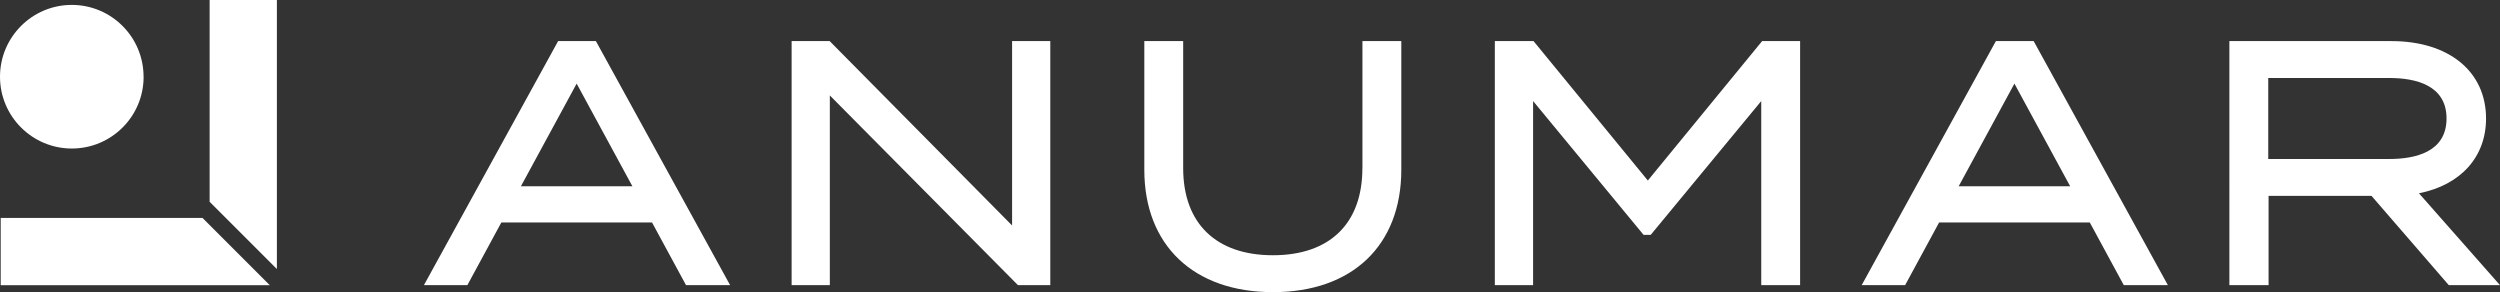 <?xml version="1.0" encoding="UTF-8"?><svg id="a" xmlns="http://www.w3.org/2000/svg" viewBox="0 0 458.68 53.6"><rect x="0" y="0" width="458.68" height="53.6" fill="#333333" stroke="none"/><defs><style>.b{fill:#fff;}</style></defs><g><path class="b" d="M102.4,7.54l-24.62,44.77h7.97l6.23-11.49h27.65l6.23,11.49h8.09L109.33,7.54h-6.93Zm13.63,26.64h-20.46l10.23-18.84,10.23,18.84Z"/><polygon class="b" points="185.69 41.37 152.22 7.54 145.24 7.54 145.24 52.31 152.25 52.31 152.25 17.51 186.76 52.31 192.7 52.31 192.7 7.54 185.69 7.54 185.69 41.37"/><path class="b" d="M249.96,30.85c0,10.16-5.98,15.98-16.41,15.98s-16.47-5.83-16.47-15.98V7.54h-7.13V31.15c0,13.84,9.04,22.45,23.61,22.45s23.54-8.6,23.54-22.45V7.54h-7.13V30.85Z"/><polygon class="b" points="302.33 33.12 281.36 7.54 274.26 7.54 274.26 52.31 281.28 52.31 281.28 18.54 301.55 43.09 302.86 43.09 323.14 18.54 323.14 52.31 330.27 52.31 330.27 7.54 323.3 7.54 302.33 33.12"/><path class="b" d="M366.19,7.54l-24.62,44.77h7.97l6.23-11.49h27.65l6.23,11.49h8.09l-24.62-44.77h-6.92Zm13.63,26.64h-20.46l10.23-18.84,10.23,18.84Z"/><path class="b" d="M443.82,35.46c7.64-1.52,12.3-6.65,12.3-13.72,0-8.62-6.82-14.2-17.37-14.2h-29.72V52.31h7.19v-16.37h18.89l14.17,16.37h9.39l-14.86-16.85Zm-27.66-21.15h22.22c4.78,0,10.49,1.29,10.49,7.43s-5.7,7.43-10.49,7.43h-22.22V14.31Z"/></g><g><polygon class="b" points=".13 39.98 .13 52.32 49.49 52.32 37.15 39.98 .13 39.98"/><path class="b" d="M26.35,14.08c0,7.28-5.9,13.17-13.17,13.17S0,21.35,0,14.08,5.9,.9,13.17,.9s13.17,5.9,13.17,13.17"/><polygon class="b" points="50.8 49.36 50.8 0 38.46 0 38.46 37.02 50.8 49.36"/></g></svg>
